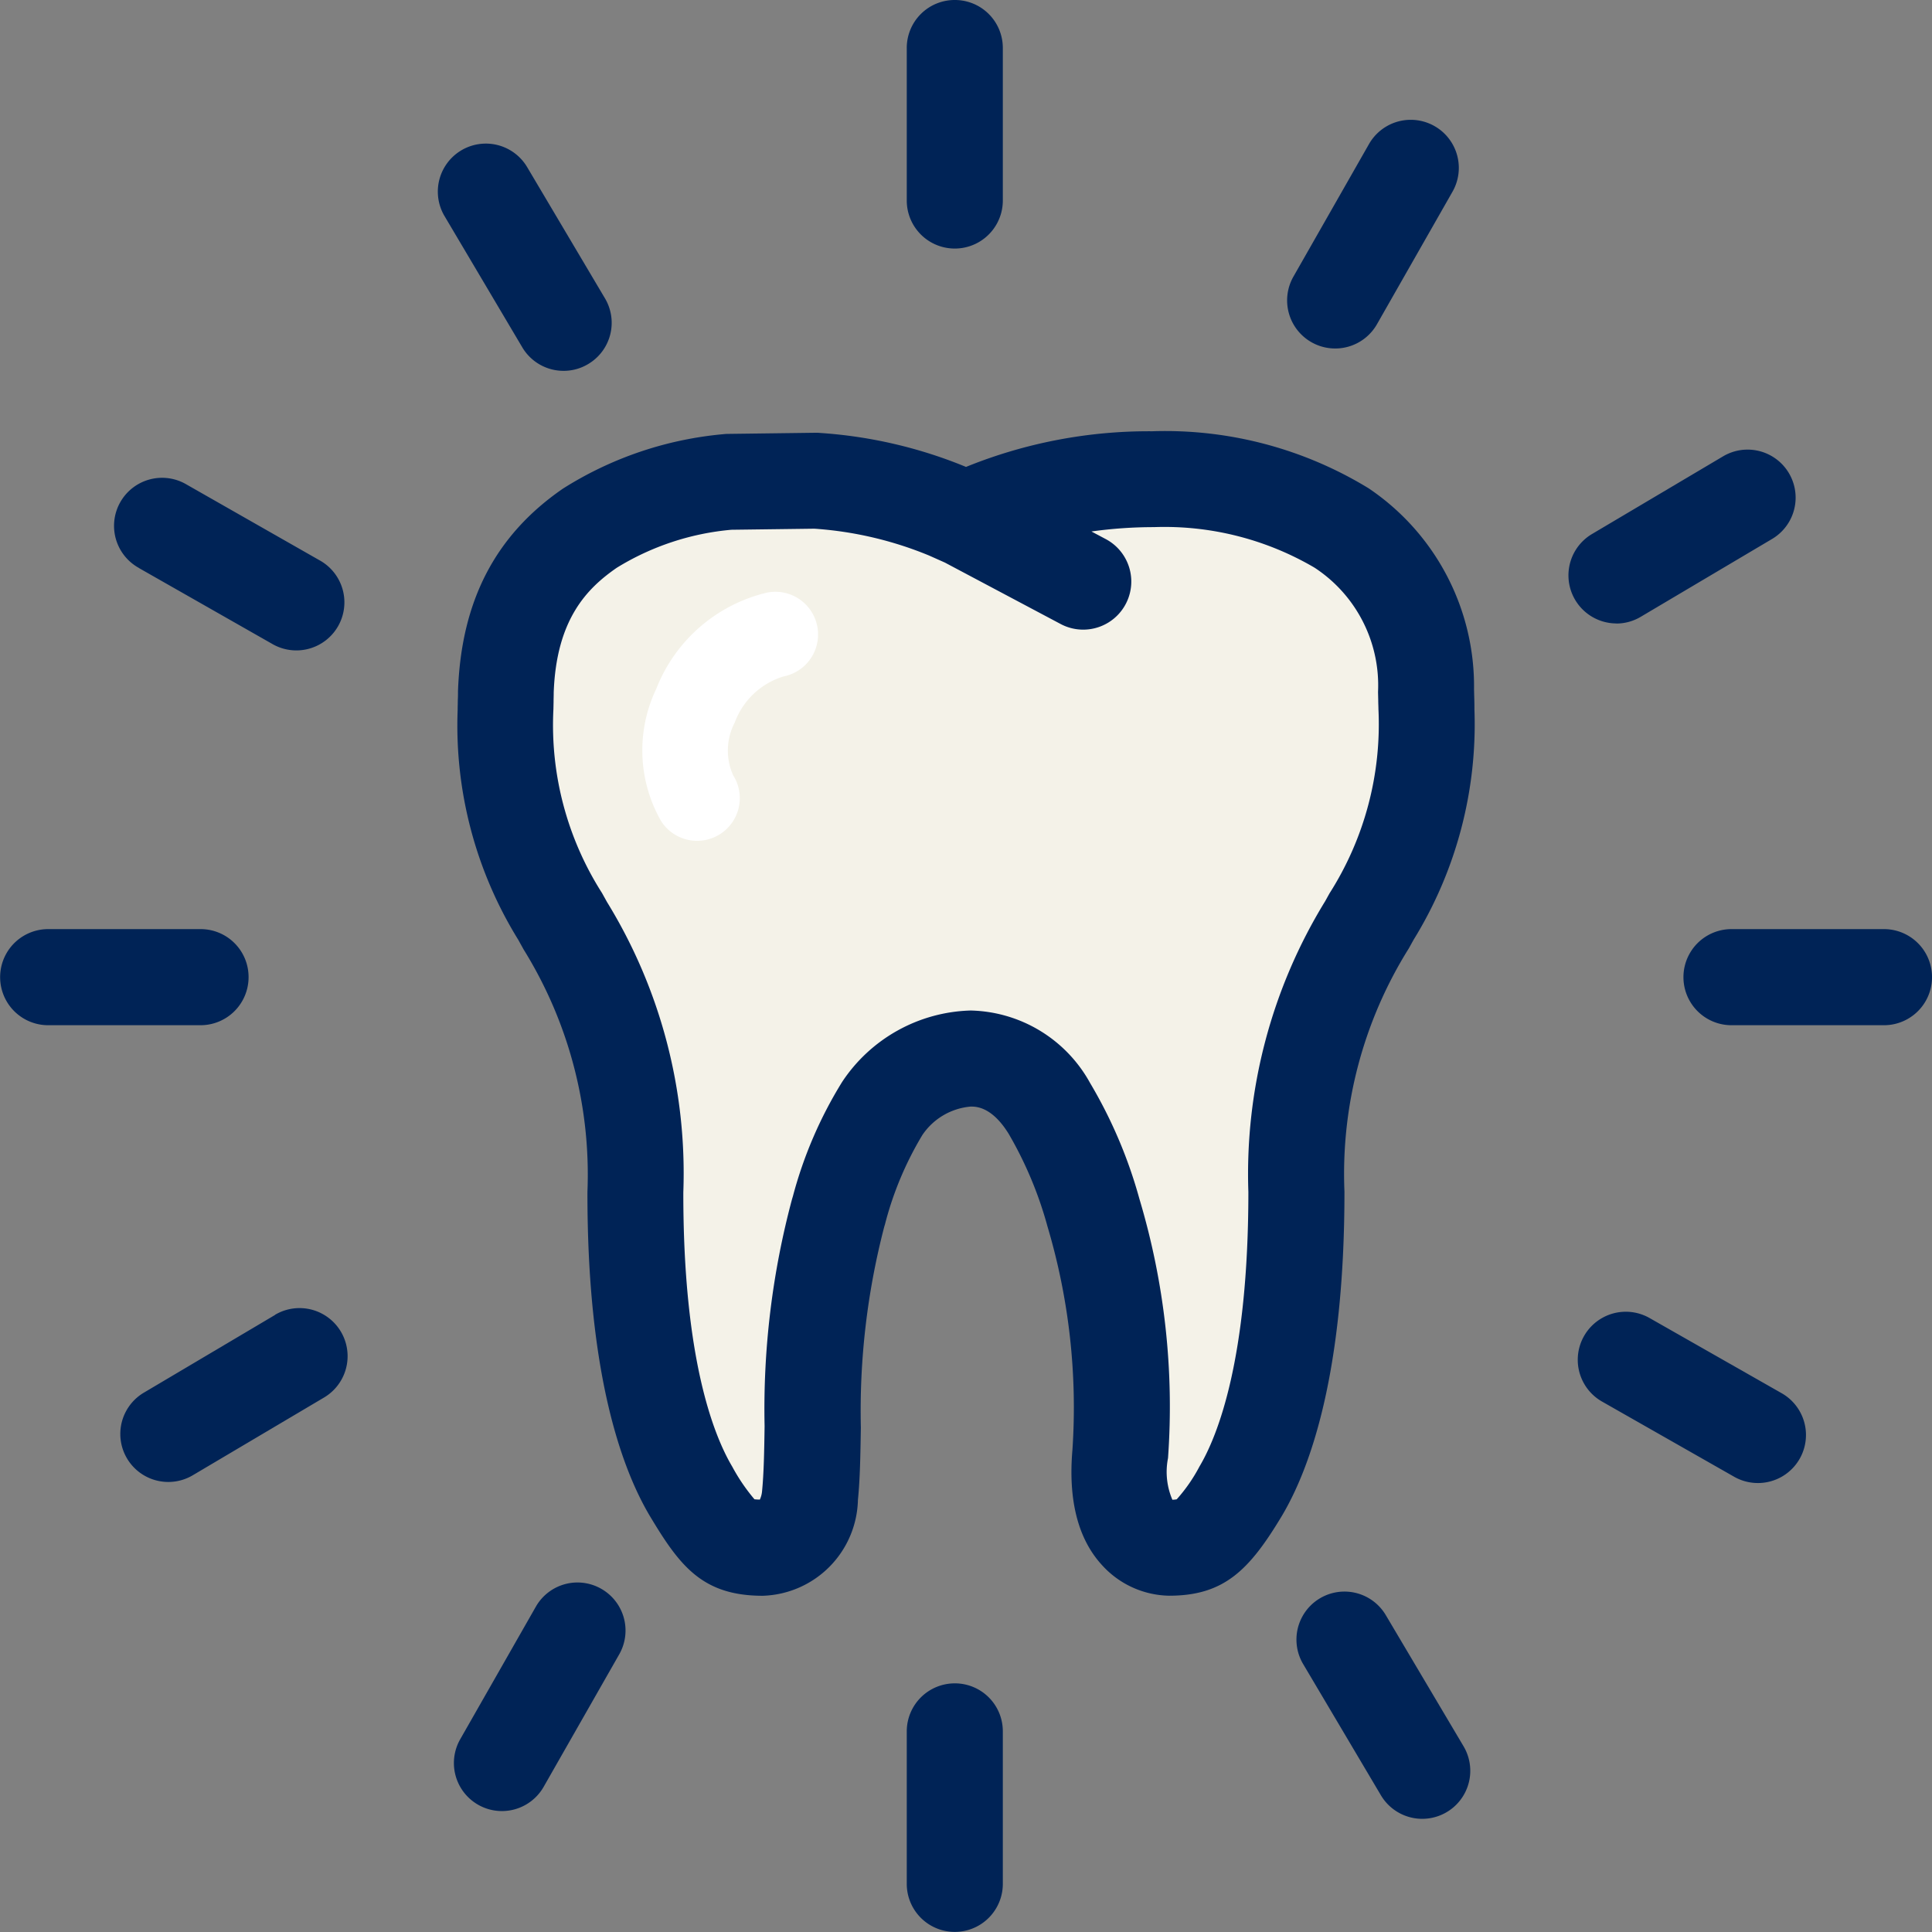 <svg xmlns="http://www.w3.org/2000/svg" width="88.697" height="88.696" viewBox="0 0 88.697 88.696">
  <rect x="0" y="0" width="88.697" height="88.696" fill="#808080" stroke="none"/>
  <g id="icon12" transform="translate(-1.151 -1.152)">
    <path id="Path_359" data-name="Path 359" d="M66.621,32.888c-.142-3.763-1.614-5.934-3.871-7.489a15.817,15.817,0,0,0-8.656-2.241,19.924,19.924,0,0,0-7.813,1.5l-.781.353-.787-.353a19.056,19.056,0,0,0-6.094-1.426l-4.025.051A14.44,14.44,0,0,0,28.239,25.4c-2.257,1.557-3.73,3.73-3.863,7.489,0,.3-.015.575-.015.834a16.919,16.919,0,0,0,2.731,9.909,21.632,21.632,0,0,1,3.234,12.245c-.012,7.242,1.215,11.494,2.553,13.744,1.354,2.256,1.812,2.59,3.29,2.59,1.569,0,2.112-1.576,2.176-2.41.3-3.064-.226-7.857,1.292-12.969a17.691,17.691,0,0,1,2.023-4.789c1.428-2.156,5.294-3.838,7.673,0a19.71,19.71,0,0,1,2.021,4.789A31.139,31.139,0,0,1,52.582,67.9c-.378,4.322,2.158,4.307,2.24,4.307,1.346,0,1.932-.332,3.285-2.59s2.567-6.5,2.563-13.744A21.719,21.719,0,0,1,63.9,43.631a16.967,16.967,0,0,0,2.737-9.909C66.639,33.457,66.623,33.182,66.621,32.888Z" fill="#f4f2e8"/>
    <path id="Path_360" data-name="Path 360" d="M68.833,33.177l-.01-.372a10.959,10.959,0,0,0-4.84-9.236,17.908,17.908,0,0,0-9.933-2.618A22.3,22.3,0,0,0,45.5,22.588a21.272,21.272,0,0,0-6.706-1.56,1.531,1.531,0,0,0-.2-.008l-4.023.052c-.075,0-.147.006-.222.014a16.543,16.543,0,0,0-7.356,2.5c-3.1,2.136-4.673,5.154-4.816,9.305,0,.135,0,.266-.008.391,0,.151-.007.3-.007.459a18.7,18.7,0,0,0,2.782,10.556l.247.446A19.607,19.607,0,0,1,28.12,55.872c-.012,8.293,1.551,12.666,2.867,14.881,1.366,2.277,2.4,3.66,5.182,3.66a4.51,4.51,0,0,0,4.369-4.4c.1-1,.115-2.123.134-3.314a33.626,33.626,0,0,1,1.074-9.227l.034-.113a15.334,15.334,0,0,1,1.717-4.1,2.982,2.982,0,0,1,2.222-1.305c.239,0,.966,0,1.739,1.25a17.682,17.682,0,0,1,1.783,4.256A29.11,29.11,0,0,1,50.386,67.71c-.2,2.311.255,4.1,1.362,5.3a4.254,4.254,0,0,0,3.073,1.4h0c2.533,0,3.688-1.18,5.182-3.668,1.31-2.205,2.874-6.576,2.871-14.887a19.5,19.5,0,0,1,2.957-11.166l.218-.394a18.838,18.838,0,0,0,2.792-10.579C68.843,33.544,68.838,33.365,68.833,33.177ZM54.821,72.211V70h0Zm7.367-30.045-.2.361a23.922,23.922,0,0,0-3.525,13.348c0,7.678-1.41,11.2-2.248,12.609a7.453,7.453,0,0,1-1.041,1.5,1.014,1.014,0,0,1-.2.02,3.244,3.244,0,0,1-.2-1.91,33.2,33.2,0,0,0-1.313-11.9,21.641,21.641,0,0,0-2.26-5.314,6.418,6.418,0,0,0-5.487-3.336,7.31,7.31,0,0,0-5.9,3.277,19.437,19.437,0,0,0-2.261,5.25l-.039.129a37.281,37.281,0,0,0-1.261,10.43c-.017,1.146-.033,2.137-.118,3a1.151,1.151,0,0,1-.1.367,2.2,2.2,0,0,1-.247-.014,8.628,8.628,0,0,1-1.021-1.5c-.843-1.418-2.255-4.941-2.245-12.6a23.788,23.788,0,0,0-3.505-13.322l-.228-.411a14.332,14.332,0,0,1-2.231-8.436l.007-.332c0-.161.008-.329.006-.425.119-3.381,1.539-4.8,2.894-5.738a12.062,12.062,0,0,1,5.265-1.746l3.806-.049a16.758,16.758,0,0,1,5.271,1.233l.722.322,5.317,2.822a2.205,2.205,0,0,0,2.069-3.9l-.657-.349a20.708,20.708,0,0,1,2.871-.2A13.611,13.611,0,0,1,61.5,27.213a6.459,6.459,0,0,1,2.916,5.709l.009.381c0,.144.009.281.009.4A14.448,14.448,0,0,1,62.188,42.166Z" fill="#002356"/>
    <g id="Group_255" data-name="Group 255">
      <path id="Path_361" data-name="Path 361" d="M44.985,1.152A2.2,2.2,0,0,0,42.78,3.358v7a2.205,2.205,0,1,0,4.41,0v-7A2.2,2.2,0,0,0,44.985,1.152Z" fill="#002356"/>
      <path id="Path_362" data-name="Path 362" d="M44.985,78.434a2.205,2.205,0,0,0-2.205,2.205v7a2.205,2.205,0,0,0,4.41,0v-7A2.2,2.2,0,0,0,44.985,78.434Z" fill="#002356"/>
      <path id="Path_363" data-name="Path 363" d="M87.643,43.807h-7a2.206,2.206,0,0,0,0,4.412h7a2.206,2.206,0,0,0,0-4.412Z" fill="#002356"/>
      <path id="Path_364" data-name="Path 364" d="M12.563,46.012a2.2,2.2,0,0,0-2.2-2.205h-7a2.206,2.206,0,0,0,0,4.412h7A2.206,2.206,0,0,0,12.563,46.012Z" fill="#002356"/>
      <path id="Path_365" data-name="Path 365" d="M61.358,16.862a2.206,2.206,0,0,0,3.008-.824l3.469-6.086A2.205,2.205,0,1,0,64,7.767l-3.47,6.086A2.208,2.208,0,0,0,61.358,16.862Z" fill="#002356"/>
      <path id="Path_366" data-name="Path 366" d="M28.756,74.094a2.2,2.2,0,0,0-3.007.824L22.279,81a2.2,2.2,0,1,0,3.831,2.184L29.58,77.1A2.205,2.205,0,0,0,28.756,74.094Z" fill="#002356"/>
      <path id="Path_367" data-name="Path 367" d="M82.959,65.121l-6.088-3.465a2.206,2.206,0,0,0-2.183,3.834l6.088,3.465a2.206,2.206,0,0,0,2.183-3.834Z" fill="#002356"/>
      <path id="Path_368" data-name="Path 368" d="M7.541,27.237,13.625,30.7a2.206,2.206,0,1,0,2.183-3.833L9.724,23.4a2.206,2.206,0,1,0-2.183,3.833Z" fill="#002356"/>
      <path id="Path_369" data-name="Path 369" d="M75.357,29.778a2.186,2.186,0,0,0,1.123-.311l6.027-3.572a2.205,2.205,0,0,0-2.25-3.793L74.23,25.674a2.207,2.207,0,0,0,1.127,4.1Z" fill="#002356"/>
      <path id="Path_370" data-name="Path 370" d="M13.782,61.518l-6.026,3.57A2.2,2.2,0,1,0,10,68.881l6.025-3.568a2.2,2.2,0,0,0-2.246-3.8Z" fill="#002356"/>
      <path id="Path_371" data-name="Path 371" d="M64.771,75.3a2.2,2.2,0,1,0-3.792,2.25l3.569,6.023a2.206,2.206,0,0,0,1.9,1.08,2.205,2.205,0,0,0,1.894-3.33Z" fill="#002356"/>
      <path id="Path_372" data-name="Path 372" d="M27.029,18.177a2.18,2.18,0,0,0,1.122-.31,2.2,2.2,0,0,0,.772-3.021l-3.57-6.021a2.2,2.2,0,1,0-3.793,2.249L25.13,17.1A2.2,2.2,0,0,0,27.029,18.177Z" fill="#002356"/>
    </g>
    <path id="Path_373" data-name="Path 373" d="M33.155,39.754a1.959,1.959,0,0,1-1.655-.909,6.544,6.544,0,0,1-.223-6.063,7.258,7.258,0,0,1,5.083-4.423,1.961,1.961,0,1,1,.774,3.845,3.459,3.459,0,0,0-2.25,2.117,2.774,2.774,0,0,0-.075,2.422,1.96,1.96,0,0,1-1.654,3.011Z" fill="#fff"/>
  </g>
</svg>

